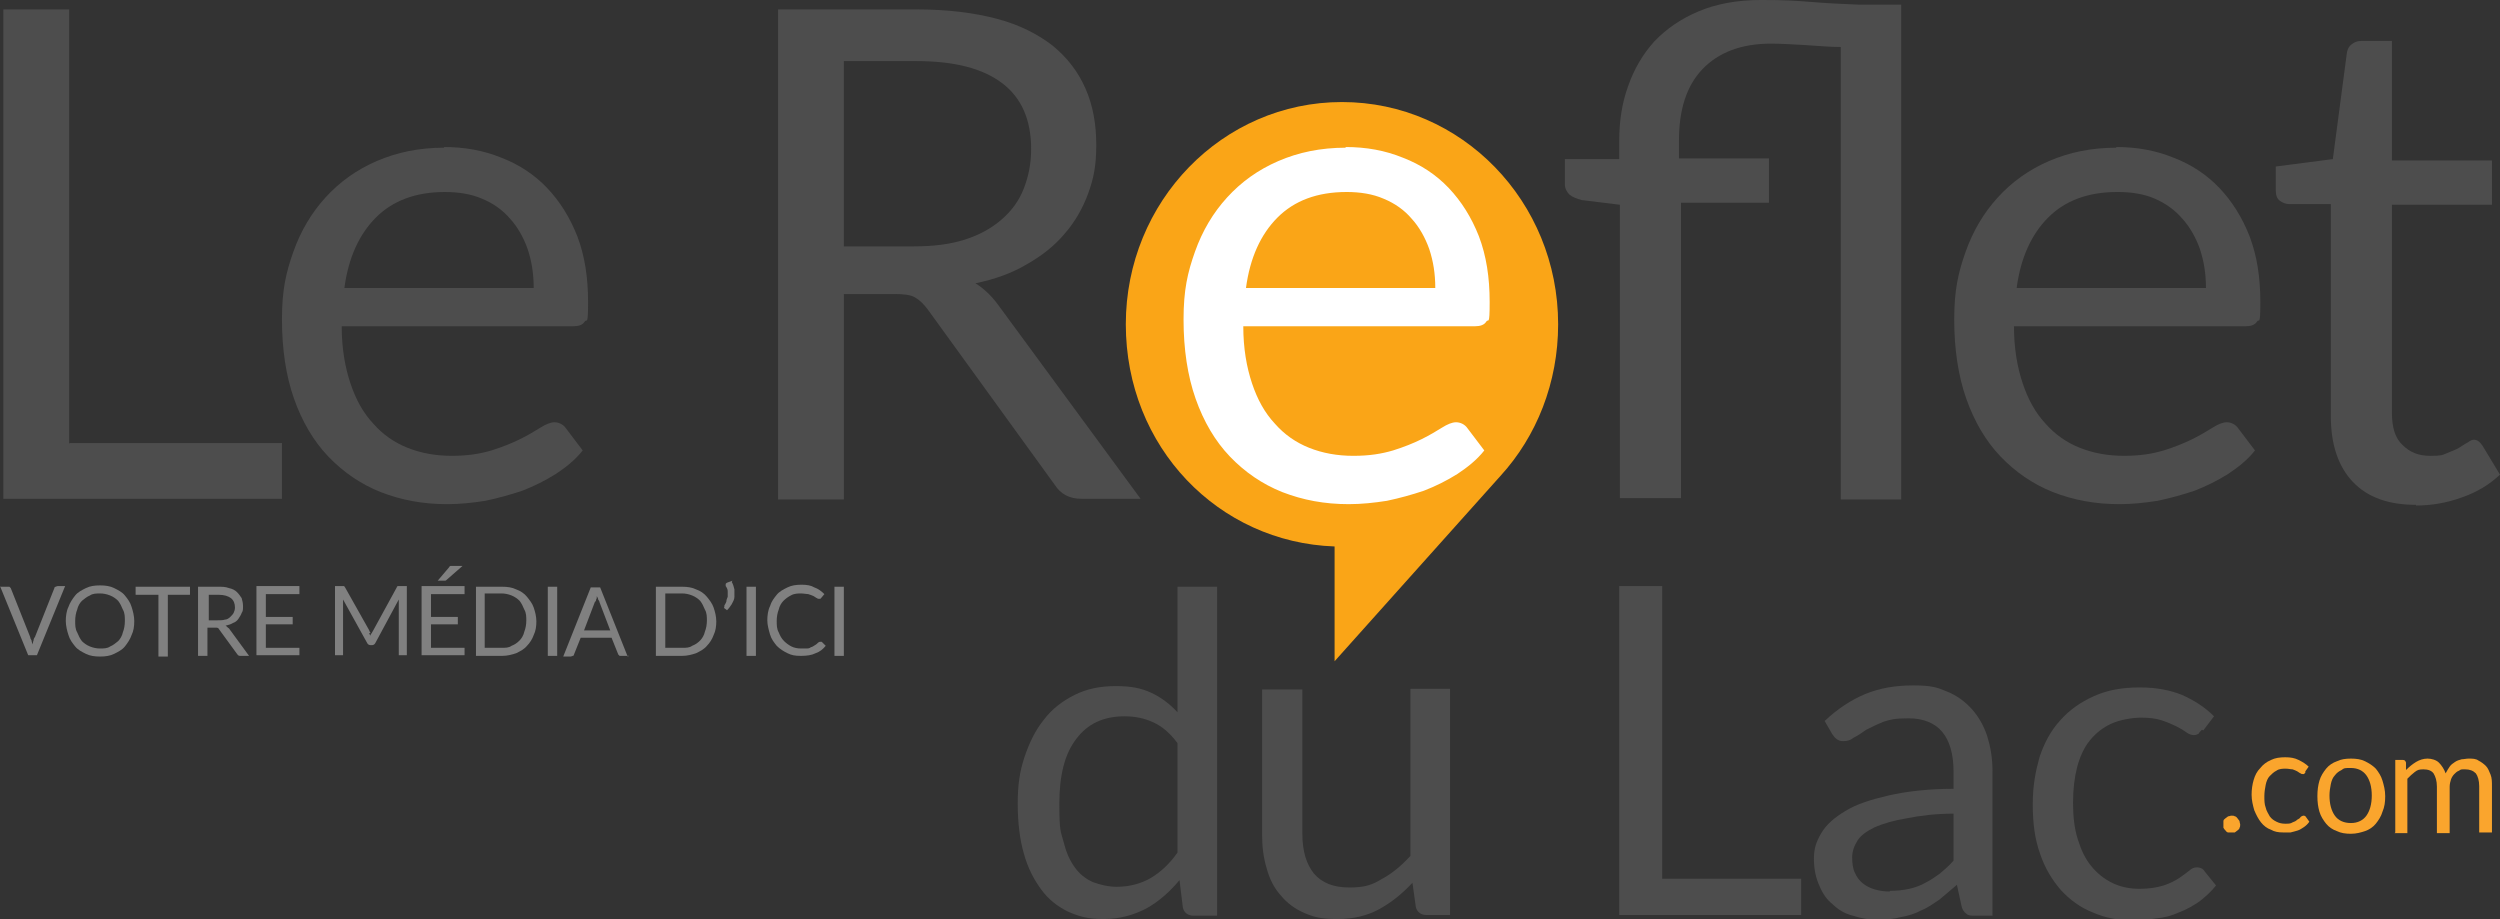 <?xml version="1.0" encoding="UTF-8"?>
<svg xmlns="http://www.w3.org/2000/svg" version="1.1" viewBox="0 0 372.4 136.9">
  <rect x="0" y="0" width="372.4" height="136.9" fill="#333333" stroke="none"/>
  <!-- Generator: Adobe Illustrator 29.5.1, SVG Export Plug-In . SVG Version: 2.1.0 Build 141)  -->
  <defs>
    <style>
      .st0 {
        fill: gray;
      }

      .st1 {
        fill: #fff;
      }

      .st2 {
        fill: #faa517;
      }

      .st3 {
        fill: #faa52d;
      }

      .st4 {
        fill: #4d4d4d;
      }
    </style>
  </defs>
  <g>
    <path class="st3" d="M331.2,122.8c0-.2,0-.4,0-.5,0-.2.2-.3.3-.4.1-.1.3-.2.4-.3.2,0,.3-.1.5-.1s.4,0,.5.1c.2,0,.3.2.4.3.1.1.2.3.3.4,0,.2.1.4.1.5s0,.4-.1.5c0,.2-.2.3-.3.4-.1.1-.3.2-.4.3-.2,0-.3,0-.5,0s-.4,0-.5,0c-.2,0-.3-.2-.4-.3-.1-.1-.2-.2-.3-.4,0-.2,0-.3,0-.5Z"/>
    <path class="st3" d="M343.4,115.1c0,0-.1.1-.2.2,0,0-.1,0-.2,0s-.2,0-.3-.1c-.1,0-.3-.2-.5-.3-.2-.1-.4-.2-.7-.3-.3,0-.6-.1-1-.1s-1,0-1.4.3c-.4.2-.7.5-1,.8-.3.3-.5.8-.6,1.3-.1.5-.2,1.1-.2,1.7s0,1.2.2,1.7c.1.5.4.9.6,1.3.3.4.6.6,1,.8.4.2.8.3,1.3.3s.8,0,1.1-.2c.3-.1.5-.2.7-.4.2-.1.4-.2.5-.4.1-.1.3-.2.4-.2s.3,0,.4.2l.5.7c-.2.3-.5.6-.8.8-.3.2-.6.4-.9.5-.3.1-.7.2-1.1.3-.4,0-.7,0-1.1,0-.7,0-1.3-.1-1.8-.4-.6-.2-1.1-.6-1.5-1.1-.4-.5-.7-1.1-1-1.8-.2-.7-.4-1.5-.4-2.3s.1-1.5.3-2.2c.2-.7.5-1.3,1-1.8.4-.5.9-.9,1.6-1.2.6-.3,1.3-.4,2.1-.4s1.4.1,2,.4c.6.3,1.1.6,1.5,1l-.5.7Z"/>
    <path class="st3" d="M350.2,113c.8,0,1.5.1,2.1.4.6.3,1.1.6,1.6,1.1.4.5.8,1.1,1,1.8.2.7.4,1.4.4,2.3s-.1,1.6-.4,2.3c-.2.7-.6,1.3-1,1.8-.4.5-1,.9-1.6,1.1-.6.2-1.3.4-2.1.4s-1.5-.1-2.1-.4c-.6-.2-1.2-.6-1.6-1.1-.4-.5-.8-1.1-1-1.8-.2-.7-.3-1.4-.3-2.3s.1-1.6.3-2.3c.2-.7.6-1.3,1-1.8.4-.5,1-.9,1.6-1.1.6-.3,1.3-.4,2.1-.4ZM350.2,122.6c1,0,1.8-.4,2.3-1.1.5-.7.8-1.7.8-3s-.3-2.3-.8-3c-.5-.7-1.3-1.1-2.3-1.1s-1,0-1.4.3c-.4.2-.7.4-1,.8-.3.3-.5.8-.6,1.3-.1.5-.2,1.1-.2,1.7,0,1.3.3,2.3.8,3,.5.7,1.3,1.1,2.4,1.1Z"/>
    <path class="st3" d="M356.8,124v-10.8h1.1c.3,0,.4.1.5.4v1.1c.5-.5,1-.9,1.5-1.2.5-.3,1.1-.5,1.7-.5s1.3.2,1.7.6c.4.4.8,1,1,1.6.2-.4.4-.7.6-1,.2-.3.5-.5.8-.7.3-.2.6-.3,1-.4.3,0,.7-.1,1-.1.6,0,1.1,0,1.5.3.4.2.8.5,1.1.8.3.3.5.8.7,1.3.2.5.2,1.1.2,1.7v6.9h-1.9v-6.9c0-.8-.2-1.5-.5-1.9-.4-.4-.9-.6-1.6-.6s-.6,0-.9.2c-.3.1-.5.3-.7.5-.2.2-.4.5-.5.8-.1.3-.2.7-.2,1.1v6.9h-1.9v-6.9c0-.9-.2-1.5-.5-2-.3-.4-.8-.6-1.5-.6s-.9.1-1.3.4c-.4.3-.7.6-1.1,1v8.1h-1.9Z"/>
  </g>
  <path class="st2" d="M232.1,48.3c0-18.3-14.4-33.1-32.2-33.1s-32.2,14.8-32.2,33.1,13.8,32.5,31.1,33.1v17.1s24.7-27.6,24.7-27.6h0c5.4-5.9,8.6-13.9,8.6-22.6Z"/>
  <path class="st4" d="M10.4,66h31.6v8.3H.5V1.4h9.8v64.7Z"/>
  <path class="st4" d="M66.1,21.9c3.1,0,5.9.5,8.6,1.6,2.6,1,4.9,2.5,6.8,4.5,1.9,2,3.4,4.4,4.5,7.2,1.1,2.9,1.6,6.1,1.6,9.8s-.2,2.4-.5,2.9c-.3.5-.9.7-1.7.7h-34.5c0,3.3.5,6.1,1.3,8.5.8,2.4,1.9,4.4,3.4,6,1.4,1.6,3.1,2.8,5.1,3.6,2,.8,4.2,1.2,6.6,1.2s4.2-.3,5.9-.8c1.6-.5,3.1-1.1,4.3-1.7,1.2-.6,2.2-1.2,3-1.7.8-.5,1.5-.8,2.1-.8s1.3.3,1.7.9l2.5,3.3c-1.1,1.4-2.5,2.5-4,3.5-1.6,1-3.2,1.8-5,2.5-1.8.6-3.6,1.1-5.5,1.5-1.9.3-3.8.5-5.7.5-3.6,0-6.8-.6-9.9-1.8-3-1.2-5.6-3-7.8-5.3-2.2-2.3-3.9-5.2-5.1-8.6-1.2-3.4-1.8-7.4-1.8-11.8s.6-7,1.7-10.1c1.1-3.1,2.7-5.8,4.8-8.1,2.1-2.3,4.6-4.1,7.6-5.4,3-1.3,6.3-2,10.1-2ZM66.3,28.6c-4.4,0-7.8,1.3-10.3,3.8-2.5,2.5-4.1,6-4.7,10.5h28.2c0-2.1-.3-4-.9-5.8-.6-1.7-1.5-3.3-2.6-4.5-1.1-1.3-2.5-2.3-4.2-3-1.6-.7-3.5-1-5.6-1Z"/>
  <path class="st4" d="M125.7,43.9v30.5h-9.8V1.4h20.6c4.6,0,8.6.5,12,1.4,3.4.9,6.1,2.3,8.3,4,2.2,1.8,3.8,3.9,4.9,6.4,1.1,2.5,1.6,5.3,1.6,8.4s-.4,5-1.2,7.2c-.8,2.2-2,4.3-3.5,6-1.5,1.8-3.4,3.3-5.7,4.6-2.2,1.3-4.7,2.2-7.6,2.8,1.3.8,2.4,1.9,3.3,3.1l21.3,29h-8.8c-1.8,0-3.1-.7-4-2.1l-18.9-26.1c-.6-.8-1.2-1.4-1.9-1.8-.7-.4-1.7-.5-3.1-.5h-7.5ZM125.7,36.7h10.4c2.9,0,5.4-.3,7.6-1,2.2-.7,4-1.7,5.5-3,1.5-1.3,2.6-2.8,3.3-4.6.7-1.8,1.1-3.7,1.1-5.9,0-4.3-1.4-7.6-4.3-9.8-2.9-2.2-7.1-3.3-12.8-3.3h-10.8v27.6Z"/>
  <path class="st4" d="M315.2,21.9c3.1,0,5.9.5,8.6,1.6,2.6,1,4.9,2.5,6.8,4.5,1.9,2,3.4,4.4,4.5,7.2,1.1,2.9,1.6,6.1,1.6,9.8s-.2,2.4-.5,2.9c-.3.5-.9.7-1.7.7h-34.5c0,3.3.5,6.1,1.3,8.5.8,2.4,1.9,4.4,3.4,6,1.4,1.6,3.1,2.8,5.1,3.6,2,.8,4.2,1.2,6.6,1.2s4.2-.3,5.9-.8c1.6-.5,3.1-1.1,4.3-1.7,1.2-.6,2.2-1.2,3-1.7.8-.5,1.5-.8,2.1-.8s1.3.3,1.7.9l2.5,3.3c-1.1,1.4-2.5,2.5-4,3.5-1.6,1-3.2,1.8-5,2.5-1.8.6-3.6,1.1-5.5,1.5-1.9.3-3.8.5-5.7.5-3.6,0-6.8-.6-9.9-1.8-3-1.2-5.6-3-7.8-5.3-2.2-2.3-3.9-5.2-5.1-8.6-1.2-3.4-1.8-7.4-1.8-11.8s.6-7,1.7-10.1c1.1-3.1,2.7-5.8,4.8-8.1,2.1-2.3,4.6-4.1,7.6-5.4,3-1.3,6.3-2,10.1-2ZM315.4,28.6c-4.4,0-7.8,1.3-10.3,3.8-2.5,2.5-4.1,6-4.7,10.5h28.2c0-2.1-.3-4-.9-5.8-.6-1.7-1.5-3.3-2.6-4.5-1.1-1.3-2.5-2.3-4.1-3-1.6-.7-3.5-1-5.5-1Z"/>
  <path class="st4" d="M241.3,74.3V30.5l-5.7-.7c-.7-.2-1.3-.4-1.8-.8-.4-.4-.7-.9-.7-1.6v-3.7h8.1v-2.7c0-2.9.4-5.6,1.3-8.1.9-2.6,2.2-4.8,3.9-6.7,1.8-1.9,4-3.4,6.6-4.5,2.6-1.1,5.7-1.7,9.3-1.7s5.1.1,7.6.3c2.4.2,4.8.3,7.1.4h6.2v73.7h-9V7c-1.8,0-3.7-.2-5.5-.3-1.8-.1-3.5-.2-4.9-.2-4.4,0-7.8,1.3-10.2,3.8-2.4,2.5-3.5,6.1-3.5,10.6v2.7h13.4v6.6h-13.1v44h-9.1Z"/>
  <path class="st1" d="M200.4,21.9c3.1,0,5.9.5,8.6,1.6,2.6,1,4.9,2.5,6.8,4.5,1.9,2,3.4,4.4,4.5,7.2,1.1,2.9,1.6,6.1,1.6,9.8s-.2,2.4-.5,2.9c-.3.5-.9.7-1.7.7h-34.5c0,3.3.5,6.1,1.3,8.5.8,2.4,1.9,4.4,3.4,6,1.4,1.6,3.1,2.8,5.1,3.6,2,.8,4.2,1.2,6.6,1.2s4.2-.3,5.9-.8c1.6-.5,3.1-1.1,4.3-1.7,1.2-.6,2.2-1.2,3-1.7.8-.5,1.5-.8,2.1-.8s1.3.3,1.7.9l2.5,3.3c-1.1,1.4-2.5,2.5-4,3.5-1.6,1-3.2,1.8-5,2.5-1.8.6-3.6,1.1-5.5,1.5-1.9.3-3.8.5-5.7.5-3.6,0-6.8-.6-9.9-1.8-3-1.2-5.6-3-7.8-5.3-2.2-2.3-3.9-5.2-5.1-8.6-1.2-3.4-1.8-7.4-1.8-11.8s.6-7,1.7-10.1c1.1-3.1,2.7-5.8,4.8-8.1,2.1-2.3,4.6-4.1,7.6-5.4,3-1.3,6.3-2,10.1-2ZM200.6,28.6c-4.4,0-7.8,1.3-10.3,3.8-2.5,2.5-4.1,6-4.7,10.5h28.2c0-2.1-.3-4-.9-5.8-.6-1.7-1.5-3.3-2.6-4.5-1.1-1.3-2.5-2.3-4.2-3-1.6-.7-3.5-1-5.5-1Z"/>
  <path class="st4" d="M359.9,75.2c-4.1,0-7.2-1.1-9.4-3.4-2.2-2.3-3.3-5.6-3.3-9.8v-31.6h-6.2c-.5,0-1-.2-1.4-.5-.4-.3-.6-.8-.6-1.5v-3.6l8.5-1.1,2.1-15.9c.1-.5.3-.9.7-1.2.4-.3.8-.5,1.4-.5h4.6v17.8h14.9v6.6h-14.9v31c0,2.2.5,3.8,1.6,4.8,1.1,1.1,2.4,1.6,4.1,1.6s1.8-.1,2.5-.4c.7-.3,1.3-.5,1.8-.8.5-.3.9-.6,1.3-.8.4-.3.7-.4.9-.4.5,0,.9.3,1.3.9l2.6,4.3c-1.6,1.5-3.4,2.6-5.7,3.4-2.2.8-4.5,1.2-6.8,1.2Z"/>
  <path class="st4" d="M177.8,136.4c-.8,0-1.4-.4-1.6-1.2l-.5-4.1c-1.4,1.7-3.1,3.2-4.9,4.2-1.9,1-4,1.6-6.4,1.6s-3.7-.4-5.3-1.1c-1.6-.8-2.9-1.8-4-3.3-1.1-1.5-2-3.2-2.6-5.4-.6-2.1-.9-4.6-.9-7.4s.3-4.8,1-6.9c.7-2.1,1.6-4,2.9-5.6,1.2-1.6,2.8-2.8,4.6-3.7,1.8-.9,3.8-1.3,6.1-1.3s3.8.3,5.3,1c1.5.7,2.8,1.7,3.9,2.9v-18.7h5.9v49h-3.5ZM166.3,132.1c2,0,3.7-.5,5.1-1.3,1.5-.9,2.8-2.1,4-3.8v-16.3c-1.1-1.5-2.3-2.5-3.6-3.1-1.3-.6-2.7-.9-4.3-.9-3.1,0-5.5,1.1-7.2,3.4-1.7,2.2-2.5,5.4-2.5,9.6s.2,4.1.6,5.6c.4,1.6.9,2.8,1.7,3.9.7,1,1.6,1.7,2.7,2.2,1.1.4,2.3.7,3.6.7Z"/>
  <path class="st4" d="M194,102.7v21.5c0,2.6.6,4.5,1.7,5.9,1.2,1.4,2.9,2.1,5.3,2.1s3.4-.4,4.9-1.3c1.5-.8,2.9-2,4.2-3.4v-24.9h5.9v33.7h-3.5c-.8,0-1.4-.4-1.6-1.2l-.5-3.6c-1.5,1.6-3.1,2.9-4.9,3.9-1.8,1-3.9,1.5-6.3,1.5s-3.5-.3-4.9-.9c-1.4-.6-2.6-1.5-3.5-2.6-1-1.1-1.7-2.5-2.1-4-.5-1.6-.7-3.3-.7-5.2v-21.5h5.9Z"/>
  <path class="st4" d="M247.7,130.9h20.6v5.4h-27.1v-49h6.4v43.6Z"/>
  <path class="st4" d="M294.2,136.4c-.6,0-1,0-1.3-.3-.3-.2-.6-.6-.7-1.1l-.7-3.2c-.9.8-1.8,1.5-2.6,2.2-.9.6-1.7,1.2-2.7,1.6-.9.5-1.9.8-3,1-1.1.3-2.2.4-3.5.4s-2.5-.2-3.7-.6c-1.2-.3-2.2-.9-3-1.7-.9-.7-1.5-1.6-2-2.8-.5-1.1-.8-2.4-.8-4s.4-2.6,1.1-3.8c.7-1.2,1.9-2.3,3.6-3.3,1.6-1,3.8-1.7,6.4-2.3,2.6-.6,5.9-1,9.7-1v-2.6c0-2.6-.6-4.6-1.7-5.9-1.1-1.3-2.8-2-5-2s-2.7.2-3.7.5c-1,.4-1.8.8-2.6,1.2-.7.5-1.3.9-1.9,1.2-.5.4-1,.5-1.5.5s-.7-.1-1-.3c-.3-.2-.5-.5-.7-.8l-1.1-1.9c1.9-1.8,3.9-3.1,6-4,2.2-.9,4.5-1.3,7.2-1.3s3.6.3,5,.9c1.5.6,2.7,1.5,3.7,2.6,1,1.1,1.8,2.5,2.3,4,.5,1.6.8,3.3.8,5.2v21.6h-2.6ZM281.5,132.7c1,0,2-.1,2.9-.3.9-.2,1.7-.5,2.4-.9.8-.4,1.5-.9,2.2-1.4.7-.6,1.4-1.2,2-1.9v-7c-2.7,0-5,.3-7,.7-1.9.3-3.5.8-4.7,1.3-1.2.6-2.1,1.2-2.6,2-.5.8-.8,1.6-.8,2.5s.1,1.7.4,2.3c.3.7.7,1.2,1.2,1.6.5.4,1.1.7,1.8.9.7.2,1.4.3,2.2.3Z"/>
  <path class="st4" d="M328,108.7c-.2.2-.4.4-.5.6-.2.1-.4.2-.7.2s-.7-.1-1.1-.4c-.4-.3-.9-.6-1.5-.9-.6-.3-1.3-.6-2.2-.9-.9-.3-1.9-.4-3.1-.4s-3.1.3-4.4.9c-1.3.6-2.3,1.4-3.2,2.5-.9,1.1-1.5,2.5-1.9,4-.4,1.6-.6,3.3-.6,5.3s.2,3.8.7,5.4c.5,1.6,1.1,2.9,2,4,.9,1.1,1.9,1.9,3.1,2.5,1.2.6,2.6.9,4.1.9s2.6-.2,3.6-.5c.9-.3,1.7-.7,2.3-1.1.6-.4,1.1-.8,1.5-1.1.4-.4.8-.5,1.2-.5s.9.2,1.1.6l1.7,2.1c-.7.9-1.6,1.7-2.5,2.4-.9.6-1.9,1.2-3,1.6-1.1.5-2.2.8-3.4.9-1.2.2-2.4.3-3.6.3-2.1,0-4.1-.4-5.9-1.2-1.8-.7-3.4-1.9-4.7-3.3-1.3-1.5-2.4-3.3-3.1-5.4-.8-2.2-1.1-4.6-1.1-7.4s.4-4.8,1-7c.7-2.1,1.7-4,3.1-5.5,1.3-1.5,3-2.7,5-3.6,2-.9,4.2-1.3,6.8-1.3s4.5.4,6.3,1.1c1.8.8,3.4,1.8,4.8,3.2l-1.6,2.1Z"/>
  <g>
    <path class="st0" d="M0,87.4h1.1c.1,0,.2,0,.3,0,0,0,.1.1.2.2l2.9,7.3c0,.2.1.3.2.5,0,.2.1.4.2.6,0-.2,0-.4.1-.6,0-.2.1-.4.2-.5l2.9-7.3c0,0,0-.2.2-.2,0,0,.2-.1.3-.1h1.1l-4.2,10.3h-1.3l-4.2-10.3Z"/>
    <path class="st0" d="M20,92.5c0,.8-.1,1.5-.4,2.1-.2.6-.6,1.2-1,1.7-.4.5-1,.8-1.6,1.1-.6.3-1.3.4-2.1.4s-1.5-.1-2.1-.4c-.6-.3-1.2-.6-1.6-1.1-.4-.5-.8-1-1-1.7-.2-.6-.4-1.4-.4-2.1s.1-1.5.4-2.1c.2-.6.6-1.2,1-1.7.4-.5,1-.8,1.6-1.1.6-.3,1.3-.4,2.1-.4s1.5.1,2.1.4c.6.3,1.2.6,1.6,1.1.4.5.8,1,1,1.7.2.6.4,1.4.4,2.1ZM18.6,92.5c0-.6,0-1.2-.3-1.7-.2-.5-.4-.9-.7-1.3-.3-.3-.7-.6-1.2-.8-.5-.2-1-.3-1.5-.3s-1.1,0-1.5.3c-.5.2-.8.5-1.2.8-.3.3-.6.8-.7,1.3-.2.5-.3,1.1-.3,1.7s0,1.2.3,1.7c.2.5.4.9.7,1.3.3.3.7.6,1.2.8.5.2,1,.3,1.5.3s1.1,0,1.5-.3c.5-.2.8-.5,1.2-.8.3-.3.6-.8.7-1.3.2-.5.3-1.1.3-1.7Z"/>
    <path class="st0" d="M28.3,87.4v1.2h-3.3v9.2h-1.4v-9.2h-3.4v-1.2h8.1Z"/>
    <path class="st0" d="M30.9,93.4v4.3h-1.4v-10.3h2.9c.7,0,1.2,0,1.7.2.5.1.9.3,1.2.6.3.3.5.6.7.9.1.4.2.7.2,1.2s0,.7-.2,1c-.1.3-.3.6-.5.9-.2.3-.5.5-.8.6-.3.2-.7.3-1.1.4.2.1.3.3.5.4l3,4.1h-1.2c-.3,0-.4,0-.6-.3l-2.7-3.7c0-.1-.2-.2-.3-.2,0,0-.2,0-.4,0h-1.1ZM30.9,92.4h1.5c.4,0,.8,0,1.1-.1.3,0,.6-.2.8-.4.2-.2.4-.4.5-.6.1-.2.2-.5.2-.8,0-.6-.2-1.1-.6-1.4-.4-.3-1-.5-1.8-.5h-1.5v3.9Z"/>
    <path class="st0" d="M44.6,87.4v1.1h-5v3.4h4v1.1h-4v3.5h5v1.1h-6.4v-10.3h6.4Z"/>
    <path class="st0" d="M55,94.3c0,.1.1.3.2.4,0-.1,0-.3.2-.4,0-.1.1-.2.2-.4l3.5-6.4c0-.1.1-.2.2-.2,0,0,.2,0,.3,0h1v10.3h-1.2v-7.6c0-.1,0-.2,0-.3,0-.1,0-.2,0-.4l-3.5,6.5c-.1.2-.3.3-.5.3h-.2c-.2,0-.4-.1-.5-.3l-3.6-6.5c0,.1,0,.2,0,.4,0,.1,0,.2,0,.3v7.6h-1.2v-10.3h1c.1,0,.2,0,.3,0,0,0,.1,0,.2.2l3.6,6.4c0,.1.1.2.2.4Z"/>
    <path class="st0" d="M69.2,87.4v1.1h-5v3.4h4v1.1h-4v3.5h5v1.1h-6.4v-10.3h6.4ZM68.9,84.3l-2.4,2.1c0,0-.1.1-.2.1,0,0-.2,0-.2,0h-.9l1.7-2c0-.1.2-.2.2-.2,0,0,.2,0,.4,0h1.5Z"/>
    <path class="st0" d="M79.9,92.5c0,.8-.1,1.5-.4,2.1-.2.6-.6,1.2-1,1.6-.4.5-1,.8-1.6,1.1-.6.2-1.3.4-2.1.4h-3.9v-10.3h3.9c.8,0,1.5.1,2.1.4.6.2,1.2.6,1.6,1.1.4.5.8,1,1,1.6.2.6.4,1.3.4,2.1ZM78.4,92.5c0-.6,0-1.2-.3-1.7-.2-.5-.4-.9-.7-1.3-.3-.3-.7-.6-1.2-.8-.5-.2-1-.3-1.5-.3h-2.5v8.1h2.5c.6,0,1.1,0,1.5-.3.5-.2.8-.4,1.2-.8.3-.3.6-.8.7-1.3.2-.5.3-1.1.3-1.7Z"/>
    <path class="st0" d="M83,97.7h-1.4v-10.3h1.4v10.3Z"/>
    <path class="st0" d="M93.7,97.7h-1.1c-.1,0-.2,0-.3,0,0,0-.1-.1-.2-.2l-1-2.5h-4.6l-1,2.5c0,0,0,.2-.2.2,0,0-.2.1-.3.1h-1.1l4.1-10.3h1.4l4.1,10.3ZM87,93.9h3.9l-1.6-4.2c0-.1-.1-.3-.2-.4,0-.2-.1-.3-.2-.5,0,.2,0,.4-.1.5,0,.2-.1.3-.2.4l-1.6,4.2Z"/>
    <path class="st0" d="M106.7,92.5c0,.8-.1,1.5-.4,2.1-.2.6-.6,1.2-1,1.6-.4.5-1,.8-1.6,1.1-.6.2-1.3.4-2.1.4h-3.9v-10.3h3.9c.8,0,1.5.1,2.1.4.6.2,1.2.6,1.6,1.1.4.5.8,1,1,1.6.2.6.4,1.3.4,2.1ZM105.3,92.5c0-.6,0-1.2-.3-1.7-.2-.5-.4-.9-.7-1.3-.3-.3-.7-.6-1.2-.8-.5-.2-1-.3-1.5-.3h-2.5v8.1h2.5c.6,0,1.1,0,1.5-.3.5-.2.8-.4,1.2-.8.3-.3.6-.8.7-1.3.2-.5.3-1.1.3-1.7Z"/>
    <path class="st0" d="M109,86.7c.2.3.3.7.4,1.1,0,.4,0,.8,0,1.1,0,.4-.2.7-.4,1.1-.2.3-.4.6-.7.9l-.4-.3c0,0-.1,0,0-.2,0,0,0-.1,0-.2.1-.2.2-.3.3-.6,0-.2.1-.5.2-.7,0-.3,0-.5,0-.8,0-.3-.1-.5-.3-.8,0-.1,0-.2,0-.3,0,0,0-.1.2-.2l.8-.3Z"/>
    <path class="st0" d="M112.6,97.7h-1.4v-10.3h1.4v10.3Z"/>
    <path class="st0" d="M122.2,95.6c0,0,.1,0,.2,0l.6.6c-.4.5-.9.9-1.5,1.1-.6.3-1.3.4-2.2.4s-1.4-.1-2-.4c-.6-.3-1.1-.6-1.6-1.1-.4-.5-.8-1-1-1.7-.2-.7-.4-1.4-.4-2.1s.1-1.5.4-2.1c.2-.7.6-1.2,1-1.7.4-.5,1-.8,1.6-1.1.6-.3,1.3-.4,2.1-.4s1.4.1,1.9.4c.6.2,1.1.6,1.5,1l-.5.6s0,0-.1.1c0,0-.1,0-.2,0s-.2,0-.3-.1c-.1,0-.3-.2-.5-.3-.2-.1-.5-.2-.8-.3-.3,0-.7-.1-1.1-.1s-1,0-1.5.3c-.4.2-.8.5-1.1.8-.3.3-.6.8-.7,1.3-.2.5-.3,1.1-.3,1.7s0,1.2.3,1.7c.2.5.4.9.8,1.3.3.3.7.6,1.1.8.4.2.9.3,1.4.3s.6,0,.8,0c.2,0,.5,0,.7-.2.2,0,.4-.2.6-.3.2-.1.4-.3.5-.4,0,0,.2-.1.2-.1Z"/>
    <path class="st0" d="M125.7,97.7h-1.4v-10.3h1.4v10.3Z"/>
  </g>
</svg>